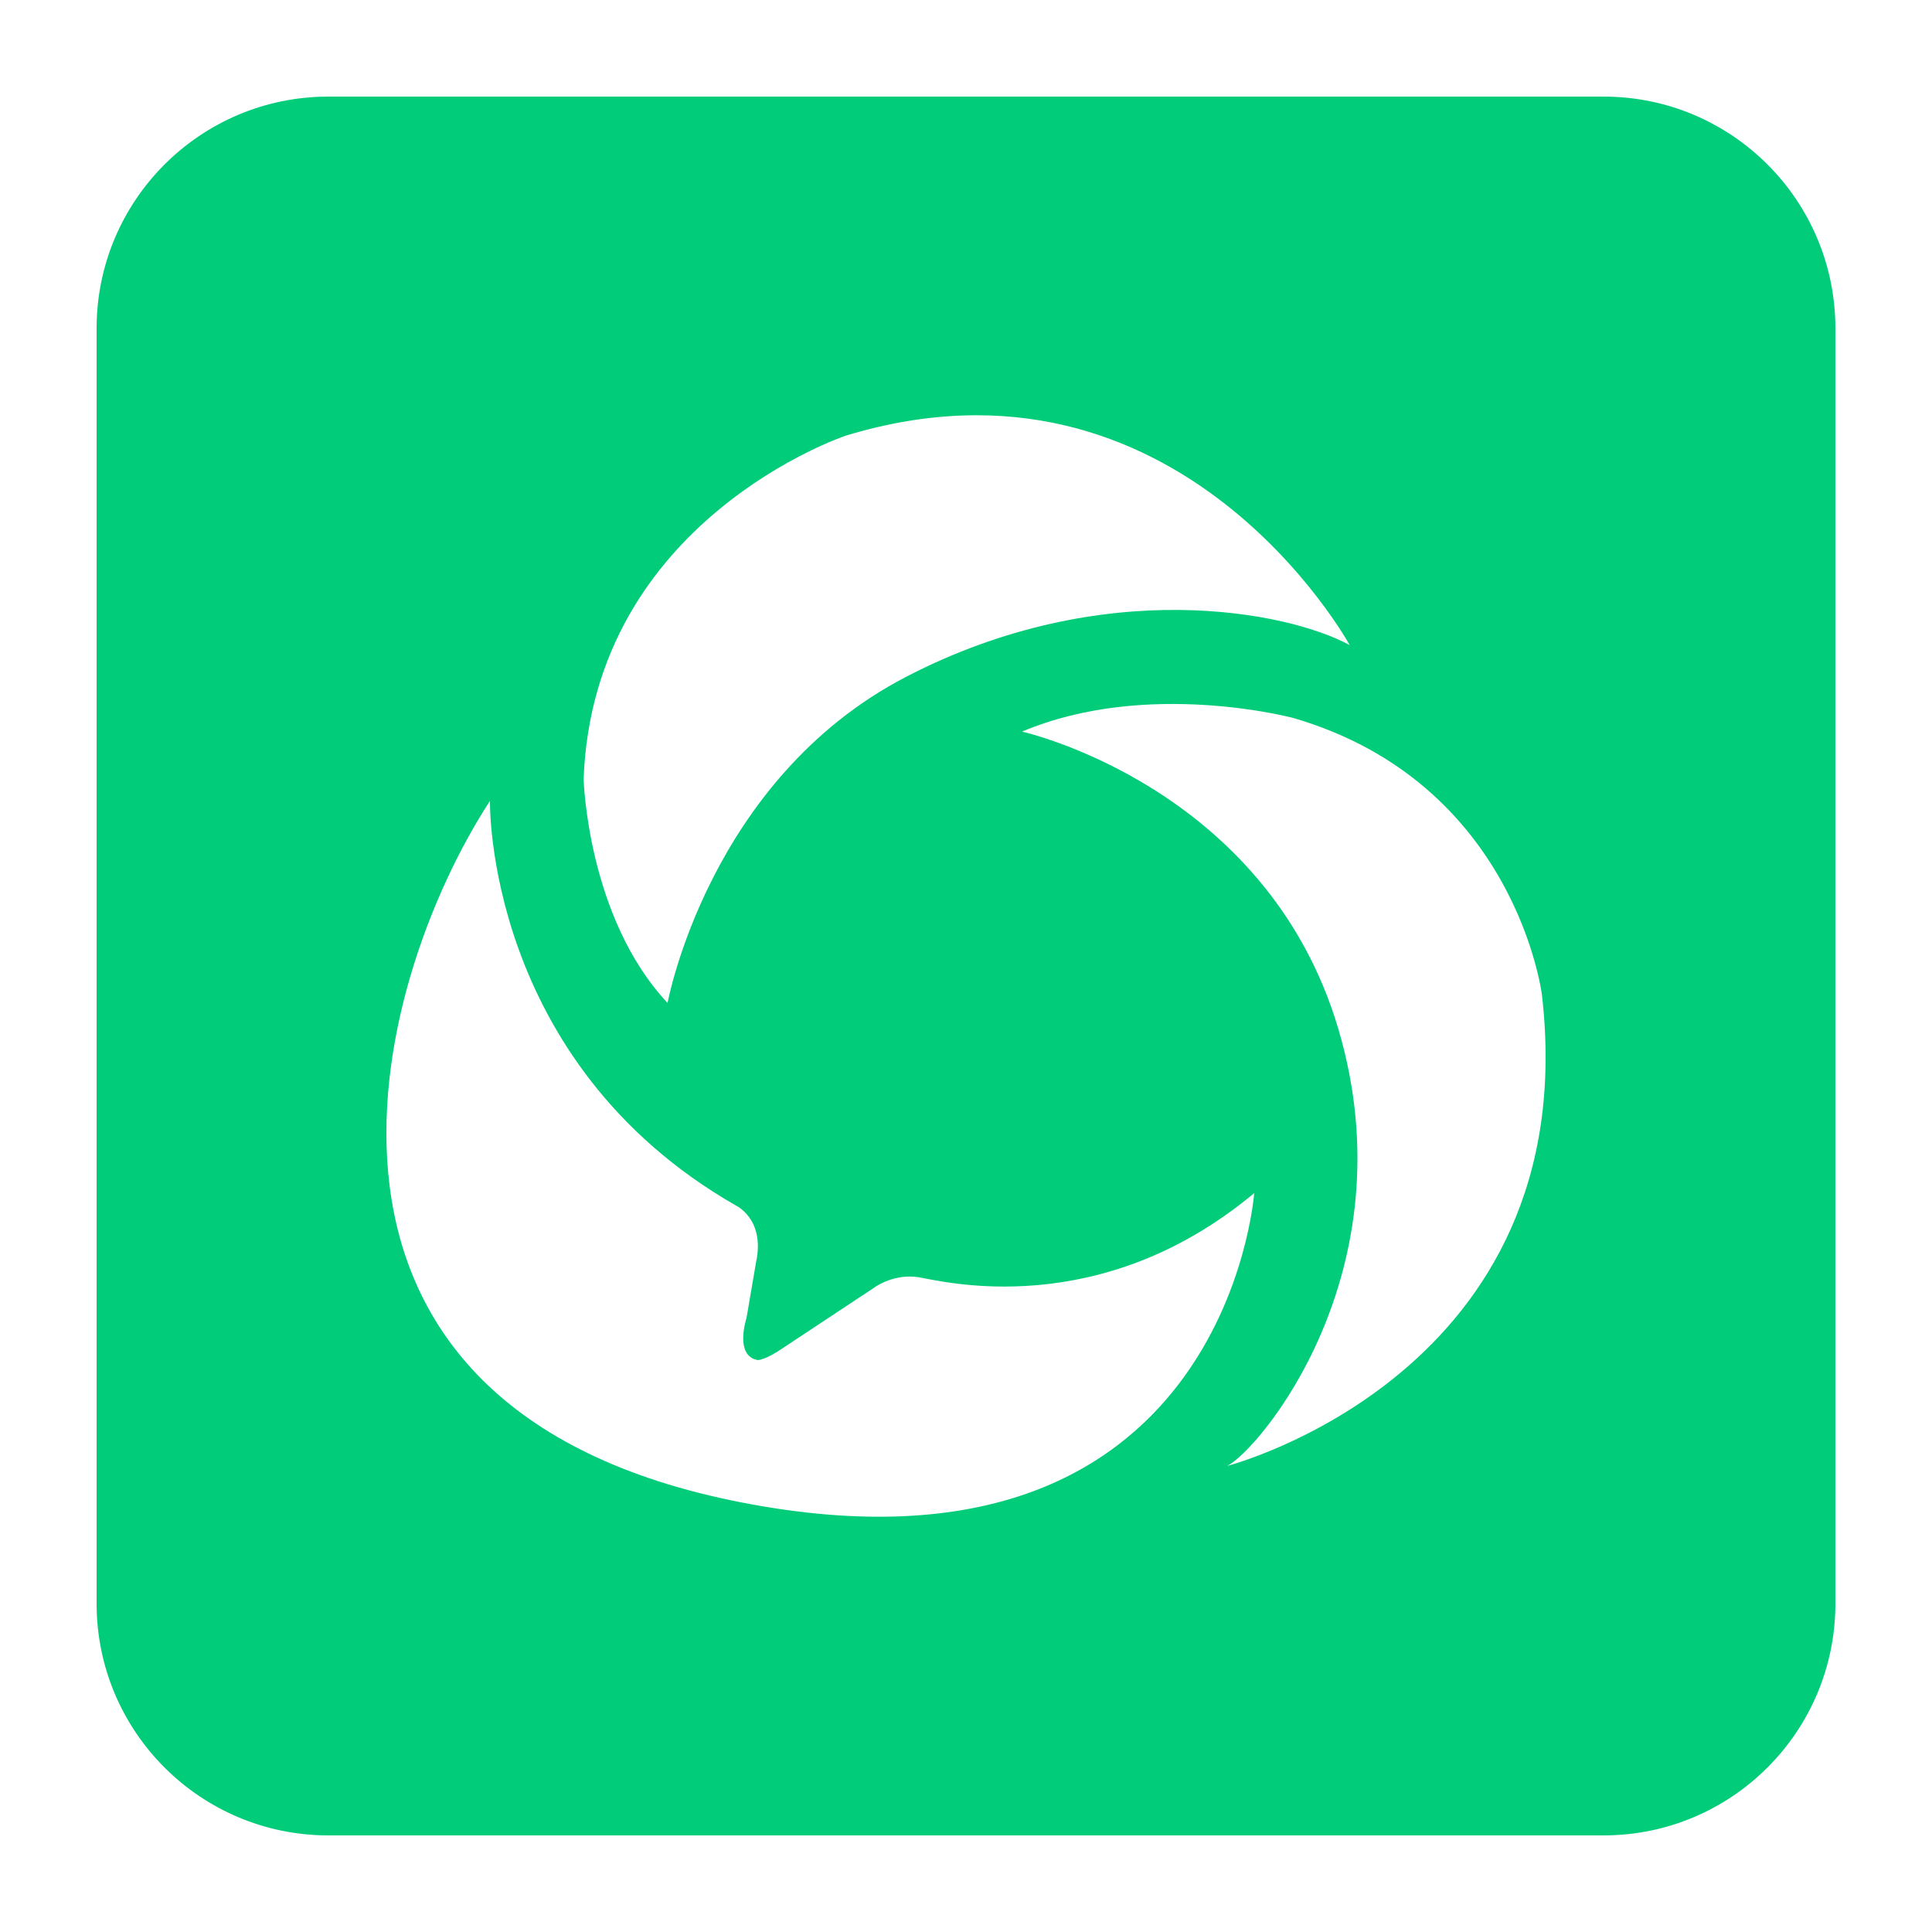 <?xml version="1.0" standalone="no"?><!DOCTYPE svg PUBLIC "-//W3C//DTD SVG 1.1//EN" "http://www.w3.org/Graphics/SVG/1.1/DTD/svg11.dtd"><svg t="1700048445274" class="icon" viewBox="0 0 1024 1024" version="1.1" xmlns="http://www.w3.org/2000/svg" p-id="11312" xmlns:xlink="http://www.w3.org/1999/xlink" width="32" height="32"><path d="M849.92 51.2H174.08c-67.866 0-122.88 55.014-122.88 122.88v675.84c0 67.866 55.014 122.88 122.88 122.88h675.84c67.866 0 122.88-55.014 122.88-122.88V174.08c0-67.866-55.014-122.88-122.88-122.88zM448.184 230.943c176.983-53.96 267.177 110.986 267.177 110.986-32.594-17.782-130.391-37.535-235.095 16.794s-126.438 172.872-126.438 172.872c-42.563-45.414-44.493-118.63-44.493-118.63 5.033-137.416 138.849-182.021 138.849-182.021zM393.508 796.421c-256.123-49.638-197.852-273.388-133.816-371.953 0 0-2.883 138.132 130.222 214.4 0 0 15.826 7.194 10.793 30.213l-5.038 29.496s-6.656 20.147 6.026 22.303c0 0 4.05 0 13.399-6.477l48.927-32.374s10.071-7.194 23.02-5.038c12.948 2.161 95.688 23.747 177.705-44.6-0.005 0-15.109 213.673-271.237 164.029z m256.845-19.42c16.548-7.91 97.126-102.886 58.988-231.665s-167.629-157.558-167.629-157.558c66.191-28.058 143.892-7.199 143.892-7.199 117.99 34.534 131.661 146.775 131.661 146.775 23.02 200.719-166.912 249.646-166.912 249.646z" fill="#01CC7A" p-id="11313"></path></svg>